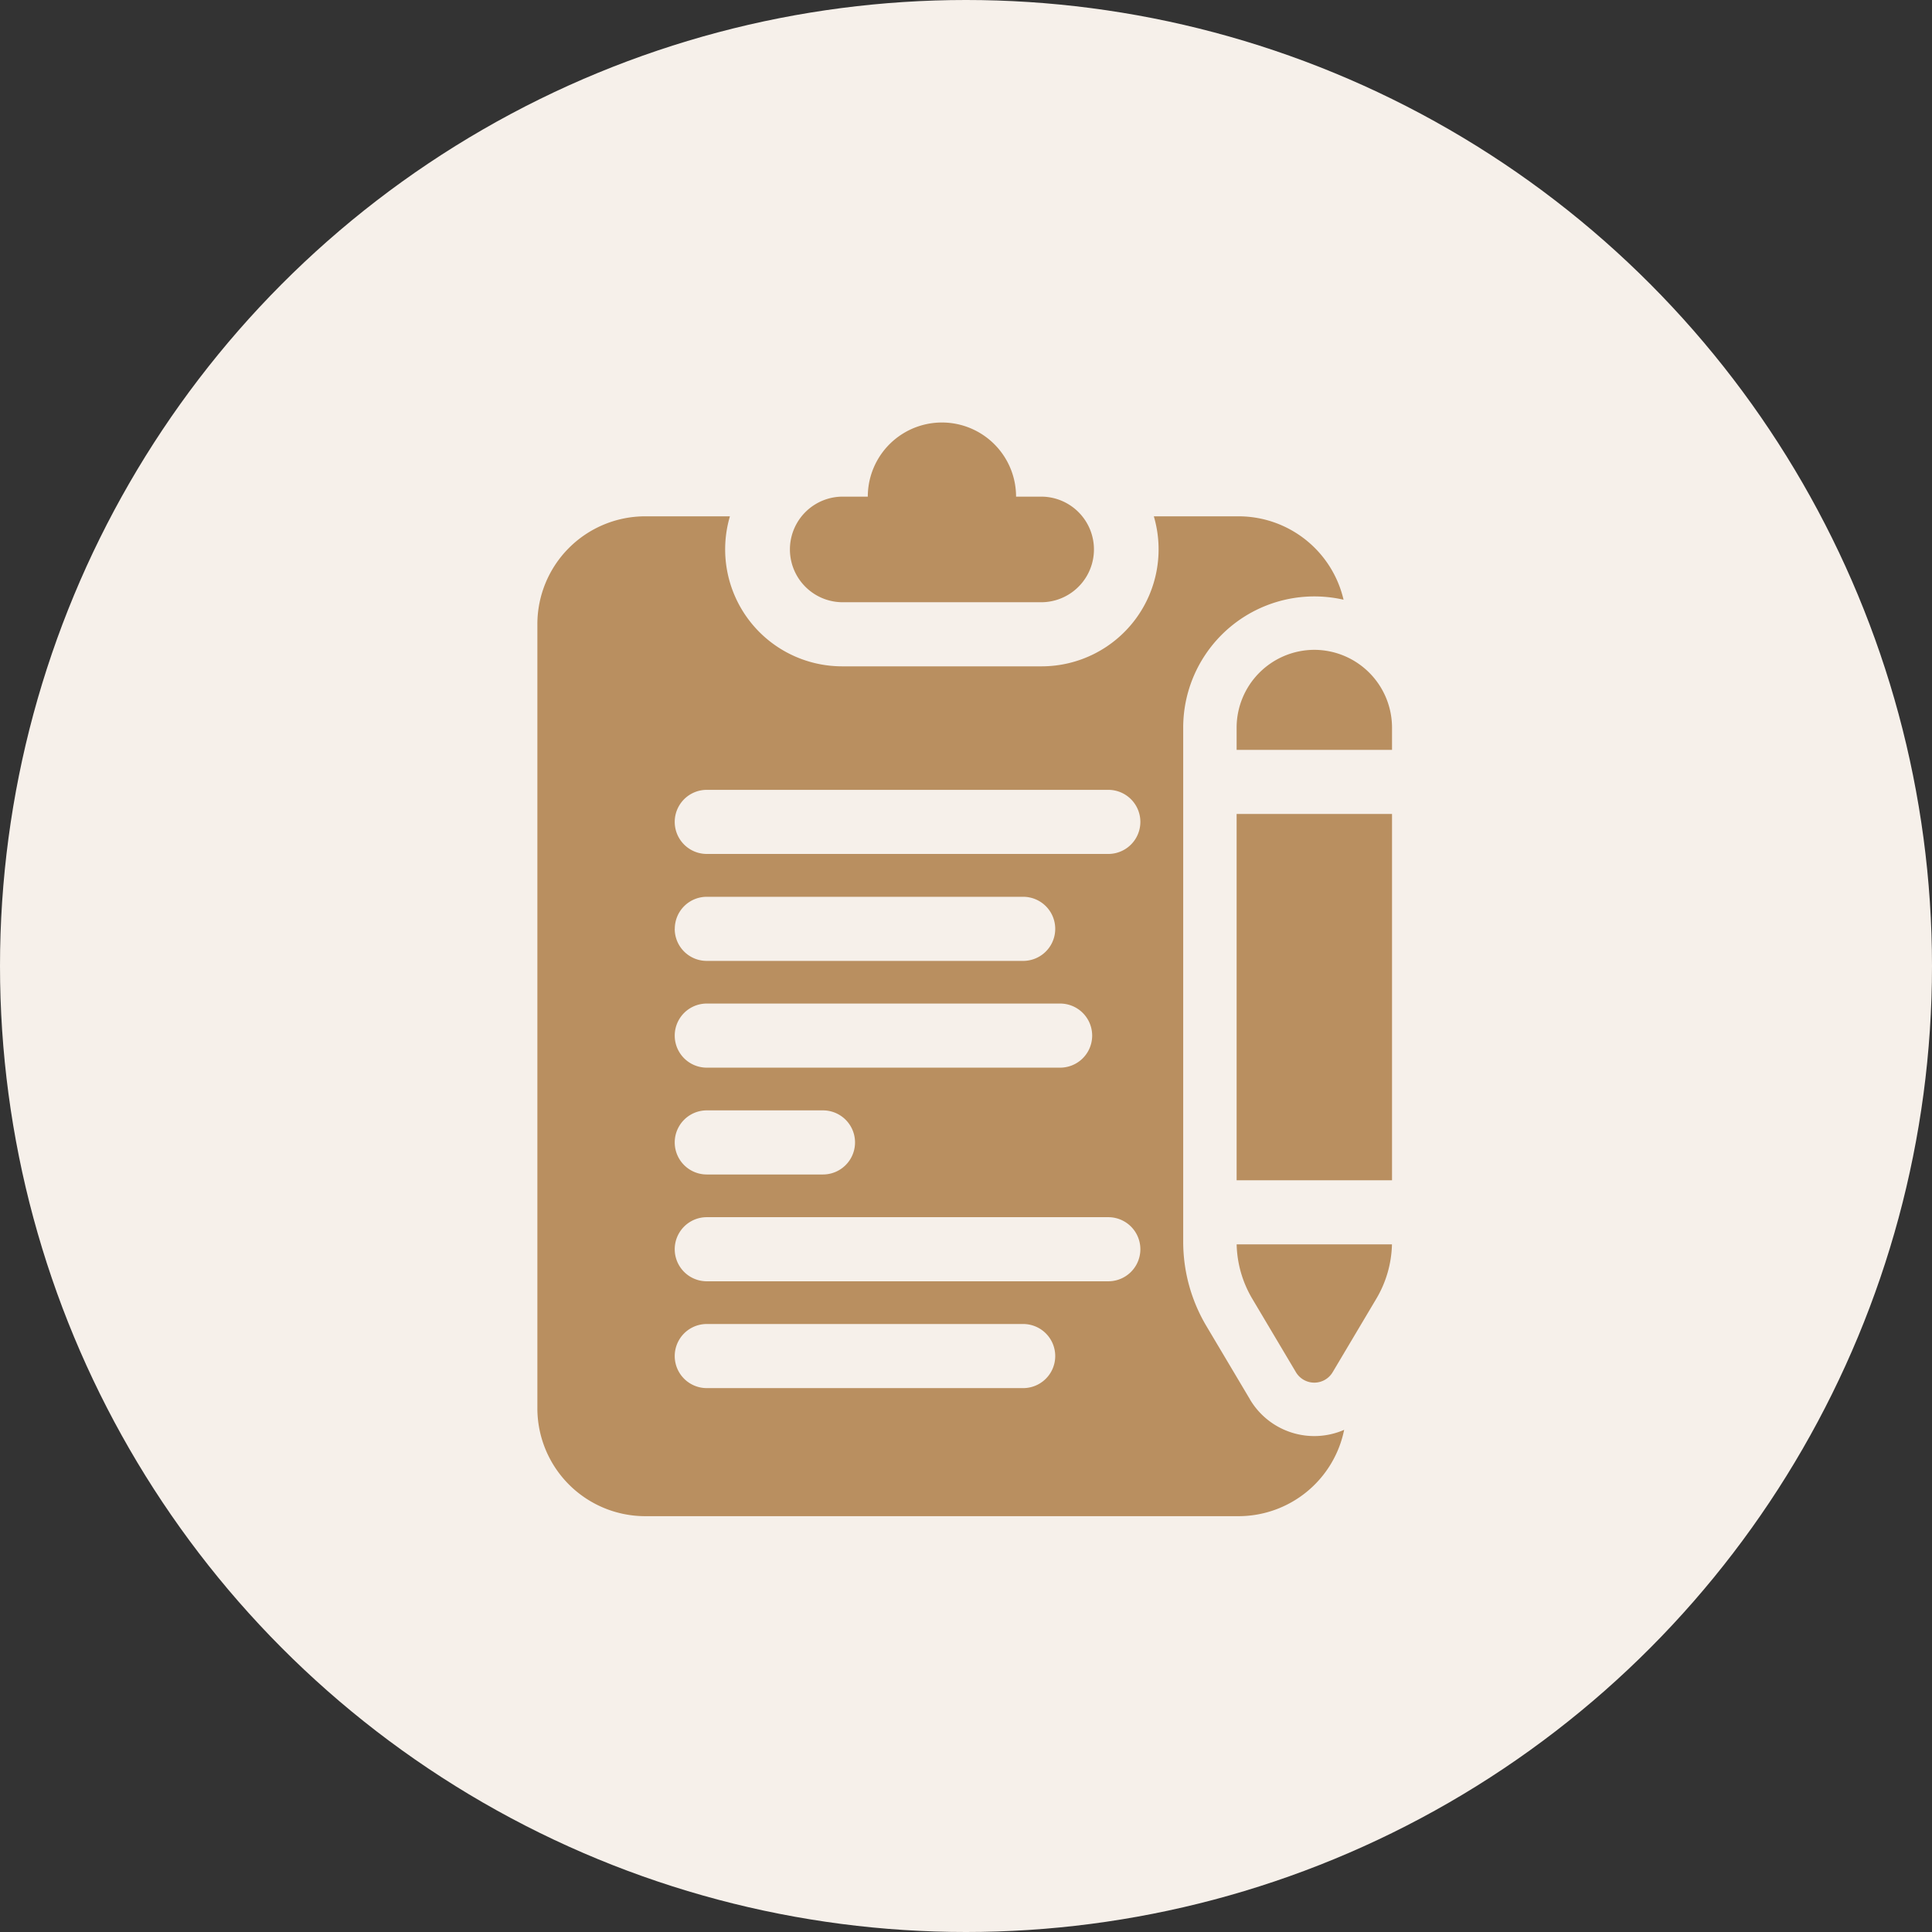 <?xml version="1.0" encoding="UTF-8"?> <svg xmlns="http://www.w3.org/2000/svg" width="151" height="151" viewBox="0 0 151 151"><rect x="0" y="0" width="151" height="151" fill="#333333" stroke="none"/><defs><style>.a{fill:#f6f0ea;}.b{fill:#b98f60;}</style></defs><g transform="translate(-411 -1169)"><circle class="a" cx="75.5" cy="75.5" r="75.5" transform="translate(411 1169)"></circle><g transform="translate(397 1202)"><path class="b" d="M178,14.069h15.636a4.127,4.127,0,0,0,0-8.253h-2.024a5.794,5.794,0,1,0-11.588,0H178a4.127,4.127,0,0,0,0,8.253Z" transform="translate(-98.199)"></path><path class="b" d="M389.34,106.527a6.088,6.088,0,0,0-6.073,6.089v1.729h12.146v-1.729A6.088,6.088,0,0,0,389.34,106.527Z" transform="translate(-272.616 -88.738)"></path><path class="b" d="M384.5,389.032l3.415,5.746a1.67,1.67,0,0,0,2.871,0l3.415-5.746a8.719,8.719,0,0,0,1.22-4.245H383.282A8.719,8.719,0,0,0,384.5,389.032Z" transform="translate(-272.629 -320.531)"></path><path class="b" d="M383.267,183.343h12.146v28.63H383.267Z" transform="translate(-272.616 -152.726)"></path><path class="b" d="M111.7,113.066l-3.415-5.746a12.892,12.892,0,0,1-1.809-6.585V60.564a10.251,10.251,0,0,1,12.533-10.006,8.43,8.43,0,0,0-8.193-6.518H104.18a9.142,9.142,0,0,1-8.747,11.725H79.8A9.142,9.142,0,0,1,71.049,44.04H64.413A8.432,8.432,0,0,0,56,52.473v61.278a8.434,8.434,0,0,0,8.413,8.435h46.4a8.431,8.431,0,0,0,8.243-6.748,5.842,5.842,0,0,1-7.359-2.371ZM69.24,82.121H96.856a2.5,2.5,0,1,1,0,5.01H69.24a2.5,2.5,0,1,1,0-5.01Zm-2.5-5.844a2.5,2.5,0,0,1,2.5-2.5H93.969a2.5,2.5,0,0,1,0,5.01H69.24A2.5,2.5,0,0,1,66.735,76.277Zm2.5,14.193h9.082a2.5,2.5,0,1,1,0,5.01H69.24a2.5,2.5,0,1,1,0-5.01Zm24.729,21.707H69.24a2.5,2.5,0,0,1,0-5.01H93.969a2.5,2.5,0,0,1,0,5.01Zm6.653-8.349H69.24a2.5,2.5,0,1,1,0-5.01h31.383a2.5,2.5,0,1,1,0,5.01Zm0-33.4H69.24a2.5,2.5,0,1,1,0-5.01h31.383a2.5,2.5,0,1,1,0,5.01Z" transform="translate(0 -36.686)"></path></g></g></svg> 